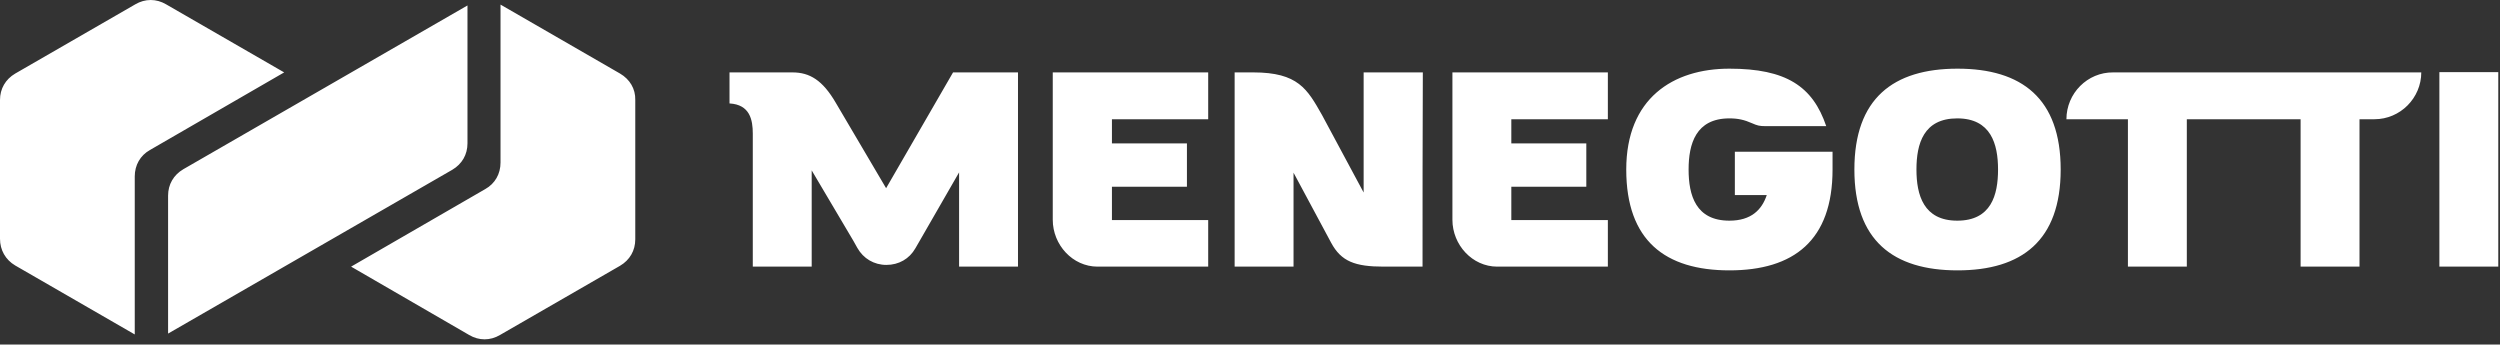 <svg xmlns="http://www.w3.org/2000/svg" width="312" height="43" viewBox="0 0 312 43" fill="none"><rect x="0" y="0" width="312" height="43" fill="#333333" stroke="none"/><path fill-rule="evenodd" clip-rule="evenodd" d="M244.264 27.539C240.069 27.539 239.173 24.348 239.173 21.156C239.173 17.929 240.069 14.774 244.264 14.774C248.46 14.774 249.356 17.965 249.356 21.156C249.356 24.348 248.496 27.539 244.264 27.539ZM231.427 21.156C231.427 12.299 236.268 8.57 244.3 8.57C252.332 8.57 257.173 12.299 257.173 21.156C257.173 30.013 252.332 33.742 244.3 33.742C236.268 33.742 231.427 30.013 231.427 21.156ZM202.956 21.156C202.956 12.299 208.765 8.57 215.829 8.57C222.893 8.57 226.228 10.757 227.913 15.742H220.311C219.594 15.742 219.307 15.67 218.662 15.383C217.694 14.953 216.905 14.774 215.829 14.774C211.634 14.774 210.737 17.965 210.737 21.156C210.737 24.383 211.634 27.539 215.829 27.539C218.554 27.539 219.881 26.176 220.491 24.348H216.51C216.51 22.555 216.51 20.726 216.51 18.933H228.702V20.654C228.702 20.834 228.702 20.977 228.702 21.156C228.702 30.013 223.861 33.742 215.829 33.742C207.797 33.742 202.956 30.013 202.956 21.156ZM177.533 33.276H174.987H172.692C169.106 33.276 167.385 32.631 166.13 30.3L161.433 21.551V33.276H154.082V9.036H156.412C162.006 9.036 163.154 11.116 164.982 14.343L170.182 24.025C170.182 19.041 170.182 14.021 170.182 9.036H176.063H177.569C177.533 17.104 177.533 25.208 177.533 33.276ZM91.043 9.036V12.909C93.589 13.052 93.948 14.953 93.948 16.674V33.276H101.299V21.264L106.498 30.049L107 30.945C107.753 32.272 109.08 33.061 110.622 33.061C112.164 33.061 113.49 32.308 114.243 30.981L114.781 30.049L119.694 21.515V33.276H127.045V9.036H118.941L110.586 23.487L104.311 12.837C102.661 10.004 101.048 9.036 98.896 9.036C96.243 9.036 93.625 9.036 91.043 9.036ZM257.89 14.881H265.564V33.276H272.915V14.881H287.115V33.276H294.466V14.881H296.33C299.557 14.881 302.175 12.228 302.175 9.036C289.374 9.036 276.537 9.036 263.735 9.036C260.508 9 257.89 11.654 257.89 14.881ZM200.661 27.431V33.276H186.856C183.736 33.276 181.262 30.551 181.262 27.431V9.036H200.661V14.881H188.613V17.893H197.972V23.308H188.613V27.467H200.661V27.431ZM150.783 27.431V33.276H136.977C133.858 33.276 131.384 30.551 131.384 27.431V9.036H150.783V14.881H138.77V17.893H148.129V23.308H138.77V27.467H150.783V27.431ZM304.434 33.276H311.785V9H304.434V33.276ZM1.9 33.133L16.817 41.739V22.017C16.817 20.618 17.499 19.399 18.718 18.718L35.464 9.036L20.726 0.538C19.507 -0.179 18.108 -0.179 16.889 0.538L1.9 9.18C0.681 9.897 0 11.08 0 12.479V29.798C0 31.196 0.681 32.416 1.9 33.133ZM58.341 0.681L22.877 21.12C21.658 21.837 20.977 23.021 20.977 24.419V41.631L56.44 21.192C57.66 20.475 58.341 19.292 58.341 17.893V0.681ZM77.382 9.18L62.465 0.574V20.296C62.465 21.694 61.783 22.913 60.564 23.595L43.818 33.276L58.556 41.81C59.775 42.528 61.174 42.528 62.393 41.81L77.382 33.169C78.601 32.451 79.282 31.268 79.282 29.87V12.479C79.318 11.08 78.601 9.897 77.382 9.18Z" fill="white"></path></svg>